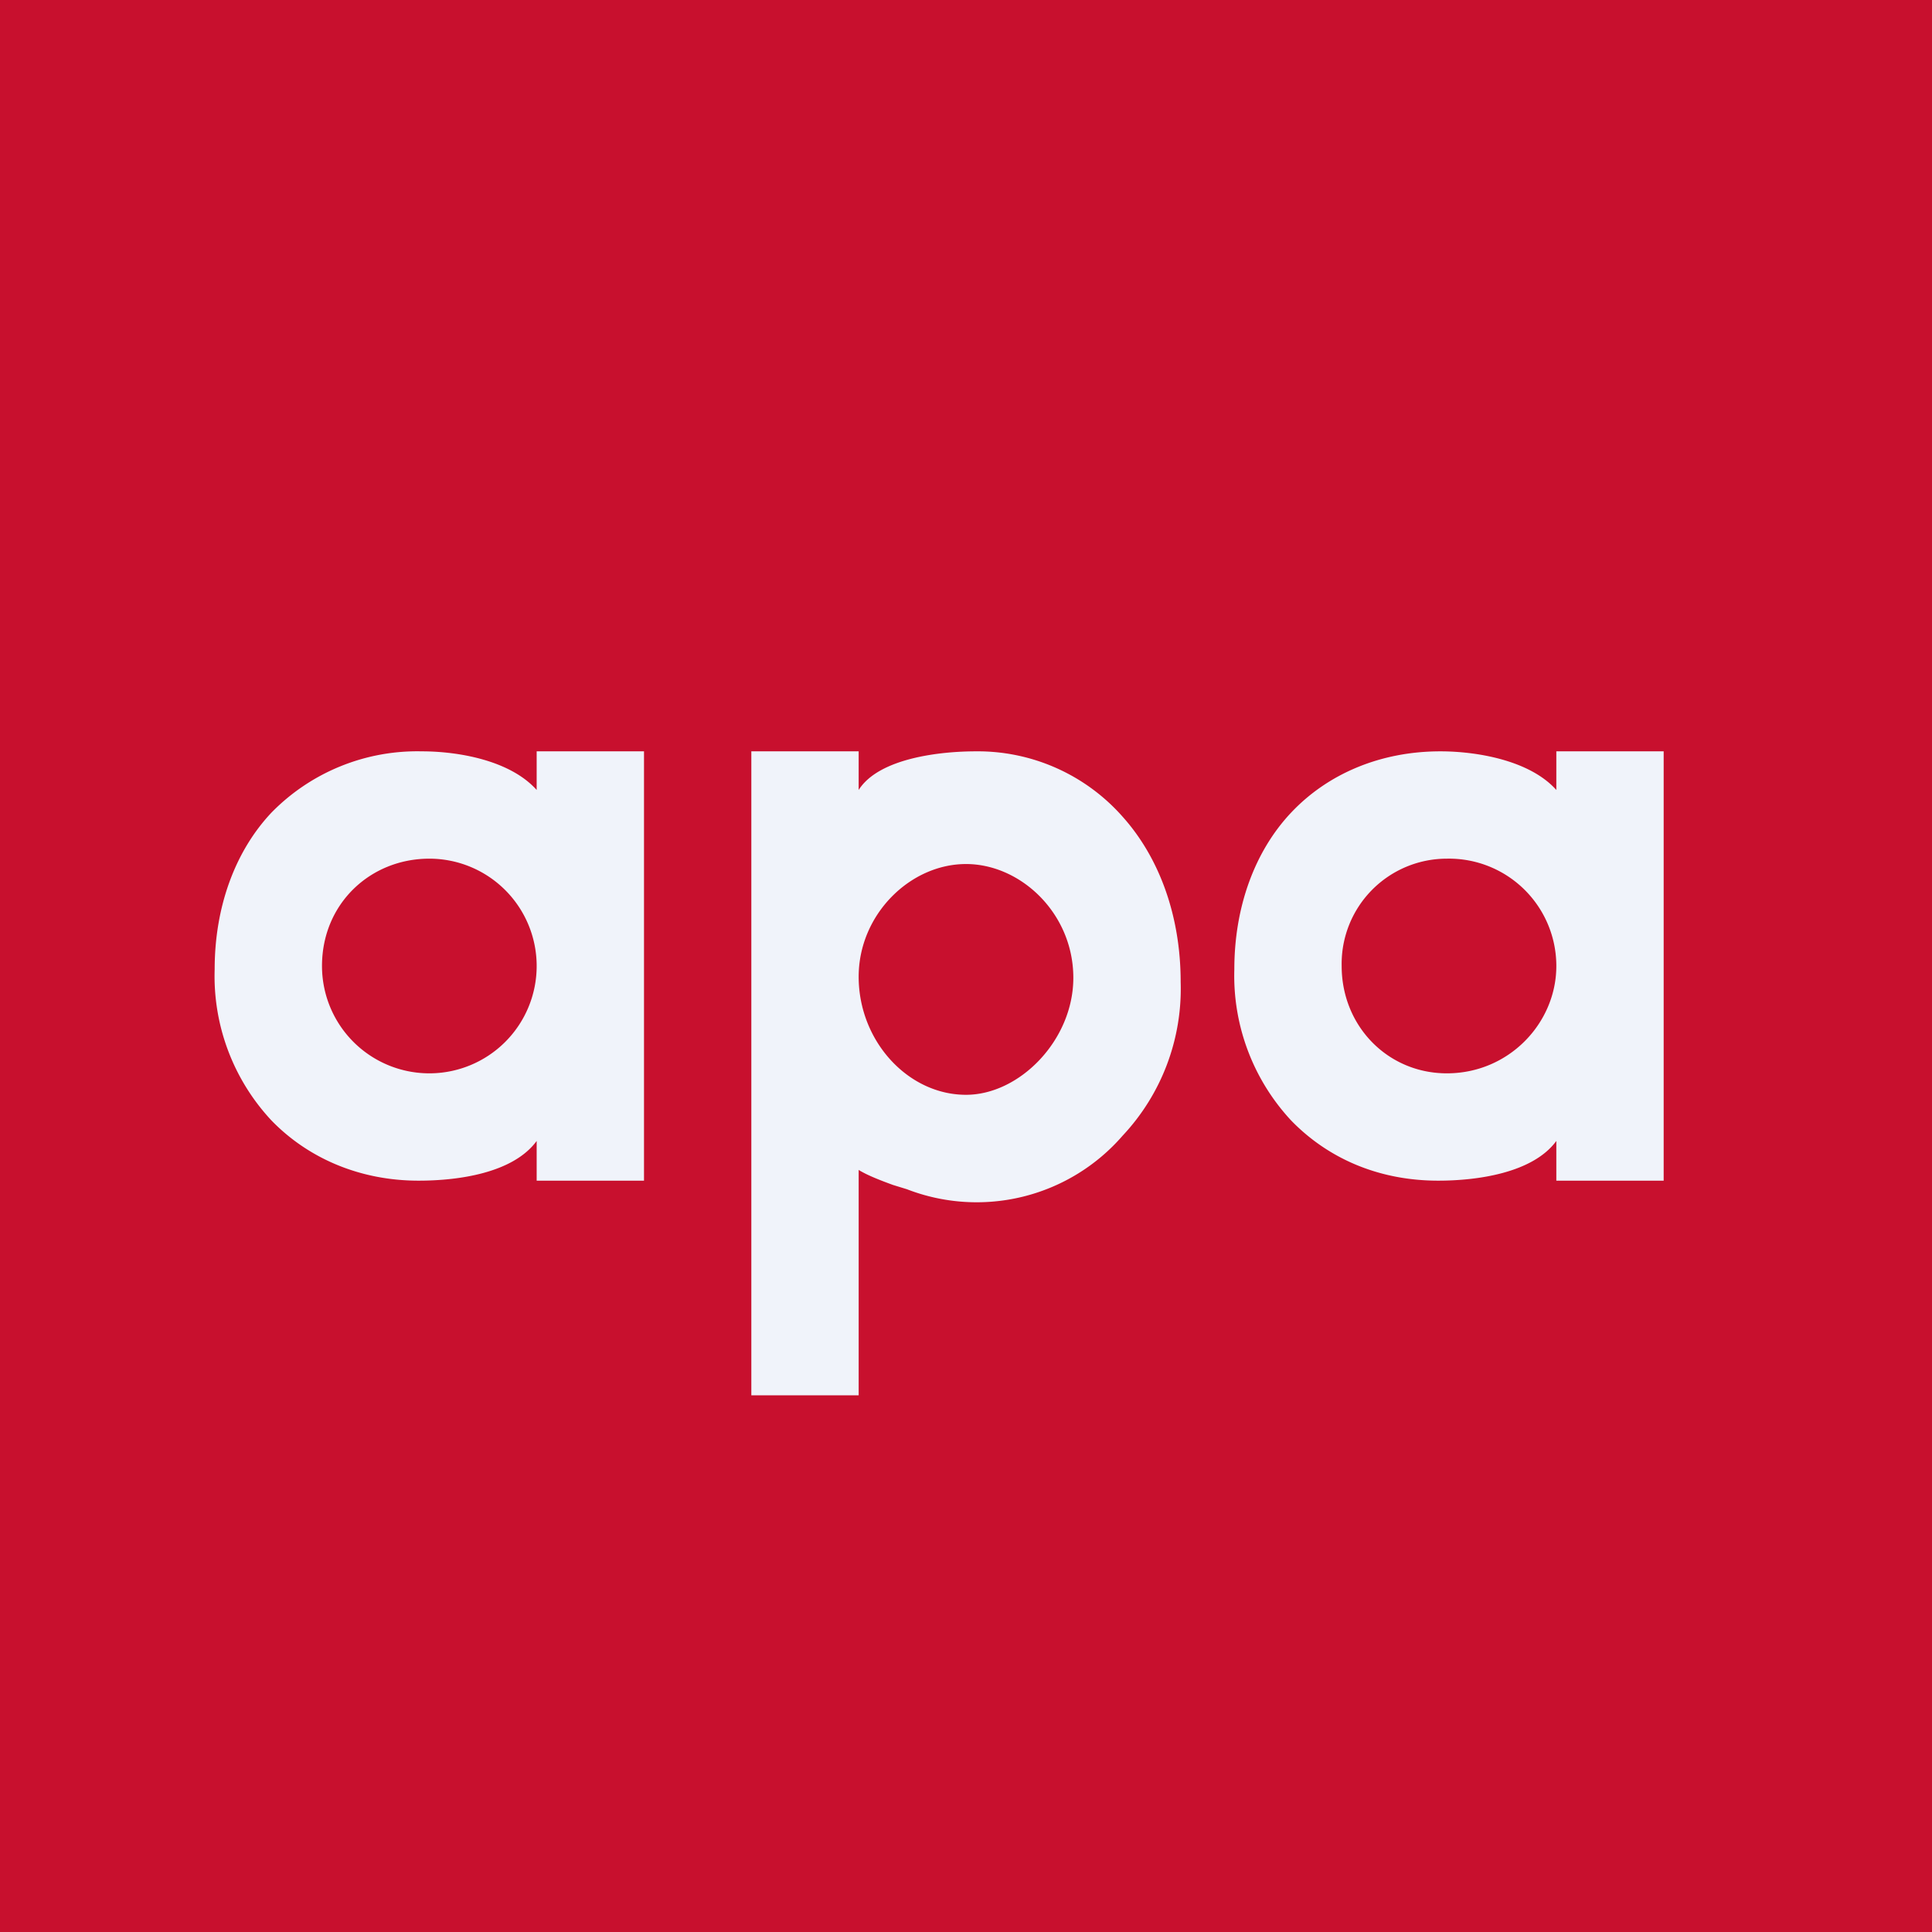 <!-- by TradingView --><svg xmlns="http://www.w3.org/2000/svg" width="18" height="18" viewBox="0 0 18 18"><path fill="#C8102E" d="M0 0h18v18H0z"/><path d="M6 11H5v-.37c-.22.3-.73.37-1.1.37-.55 0-1.03-.21-1.37-.56A1.97 1.97 0 0 1 2 9.03c0-.58.19-1.1.53-1.46A1.9 1.9 0 0 1 3.93 7c.33 0 .82.08 1.07.36V7h1v4ZM5 9a1 1 0 0 0-1-1c-.55 0-1 .42-1 1a1 1 0 0 0 1 1 1 1 0 0 0 1-1Zm10.5 2h-1v-.37c-.22.3-.74.37-1.1.37-.56 0-1.03-.21-1.37-.56a1.98 1.98 0 0 1-.53-1.41c0-.58.19-1.1.53-1.46.34-.36.83-.57 1.39-.57.33 0 .83.08 1.08.36V7h1v4Zm-1-2a1 1 0 0 0-1.02-1 .98.98 0 0 0-.98 1c0 .56.43 1 .98 1 .58 0 1.02-.47 1.02-1Zm-3.5.15c0-.62-.2-1.16-.54-1.54A1.8 1.8 0 0 0 9.09 7c-.32 0-.9.06-1.09.36V7H7v6h1v-2.1c.08.05.21.1.32.14l.13.04a1.8 1.8 0 0 0 2.01-.5A2 2 0 0 0 11 9.15Zm-2-1.1c.51 0 1 .46 1 1.06 0 .58-.5 1.09-1 1.09-.54 0-1-.5-1-1.1 0-.58.48-1.05 1-1.05Z" fill="#F0F3FA"/></svg>